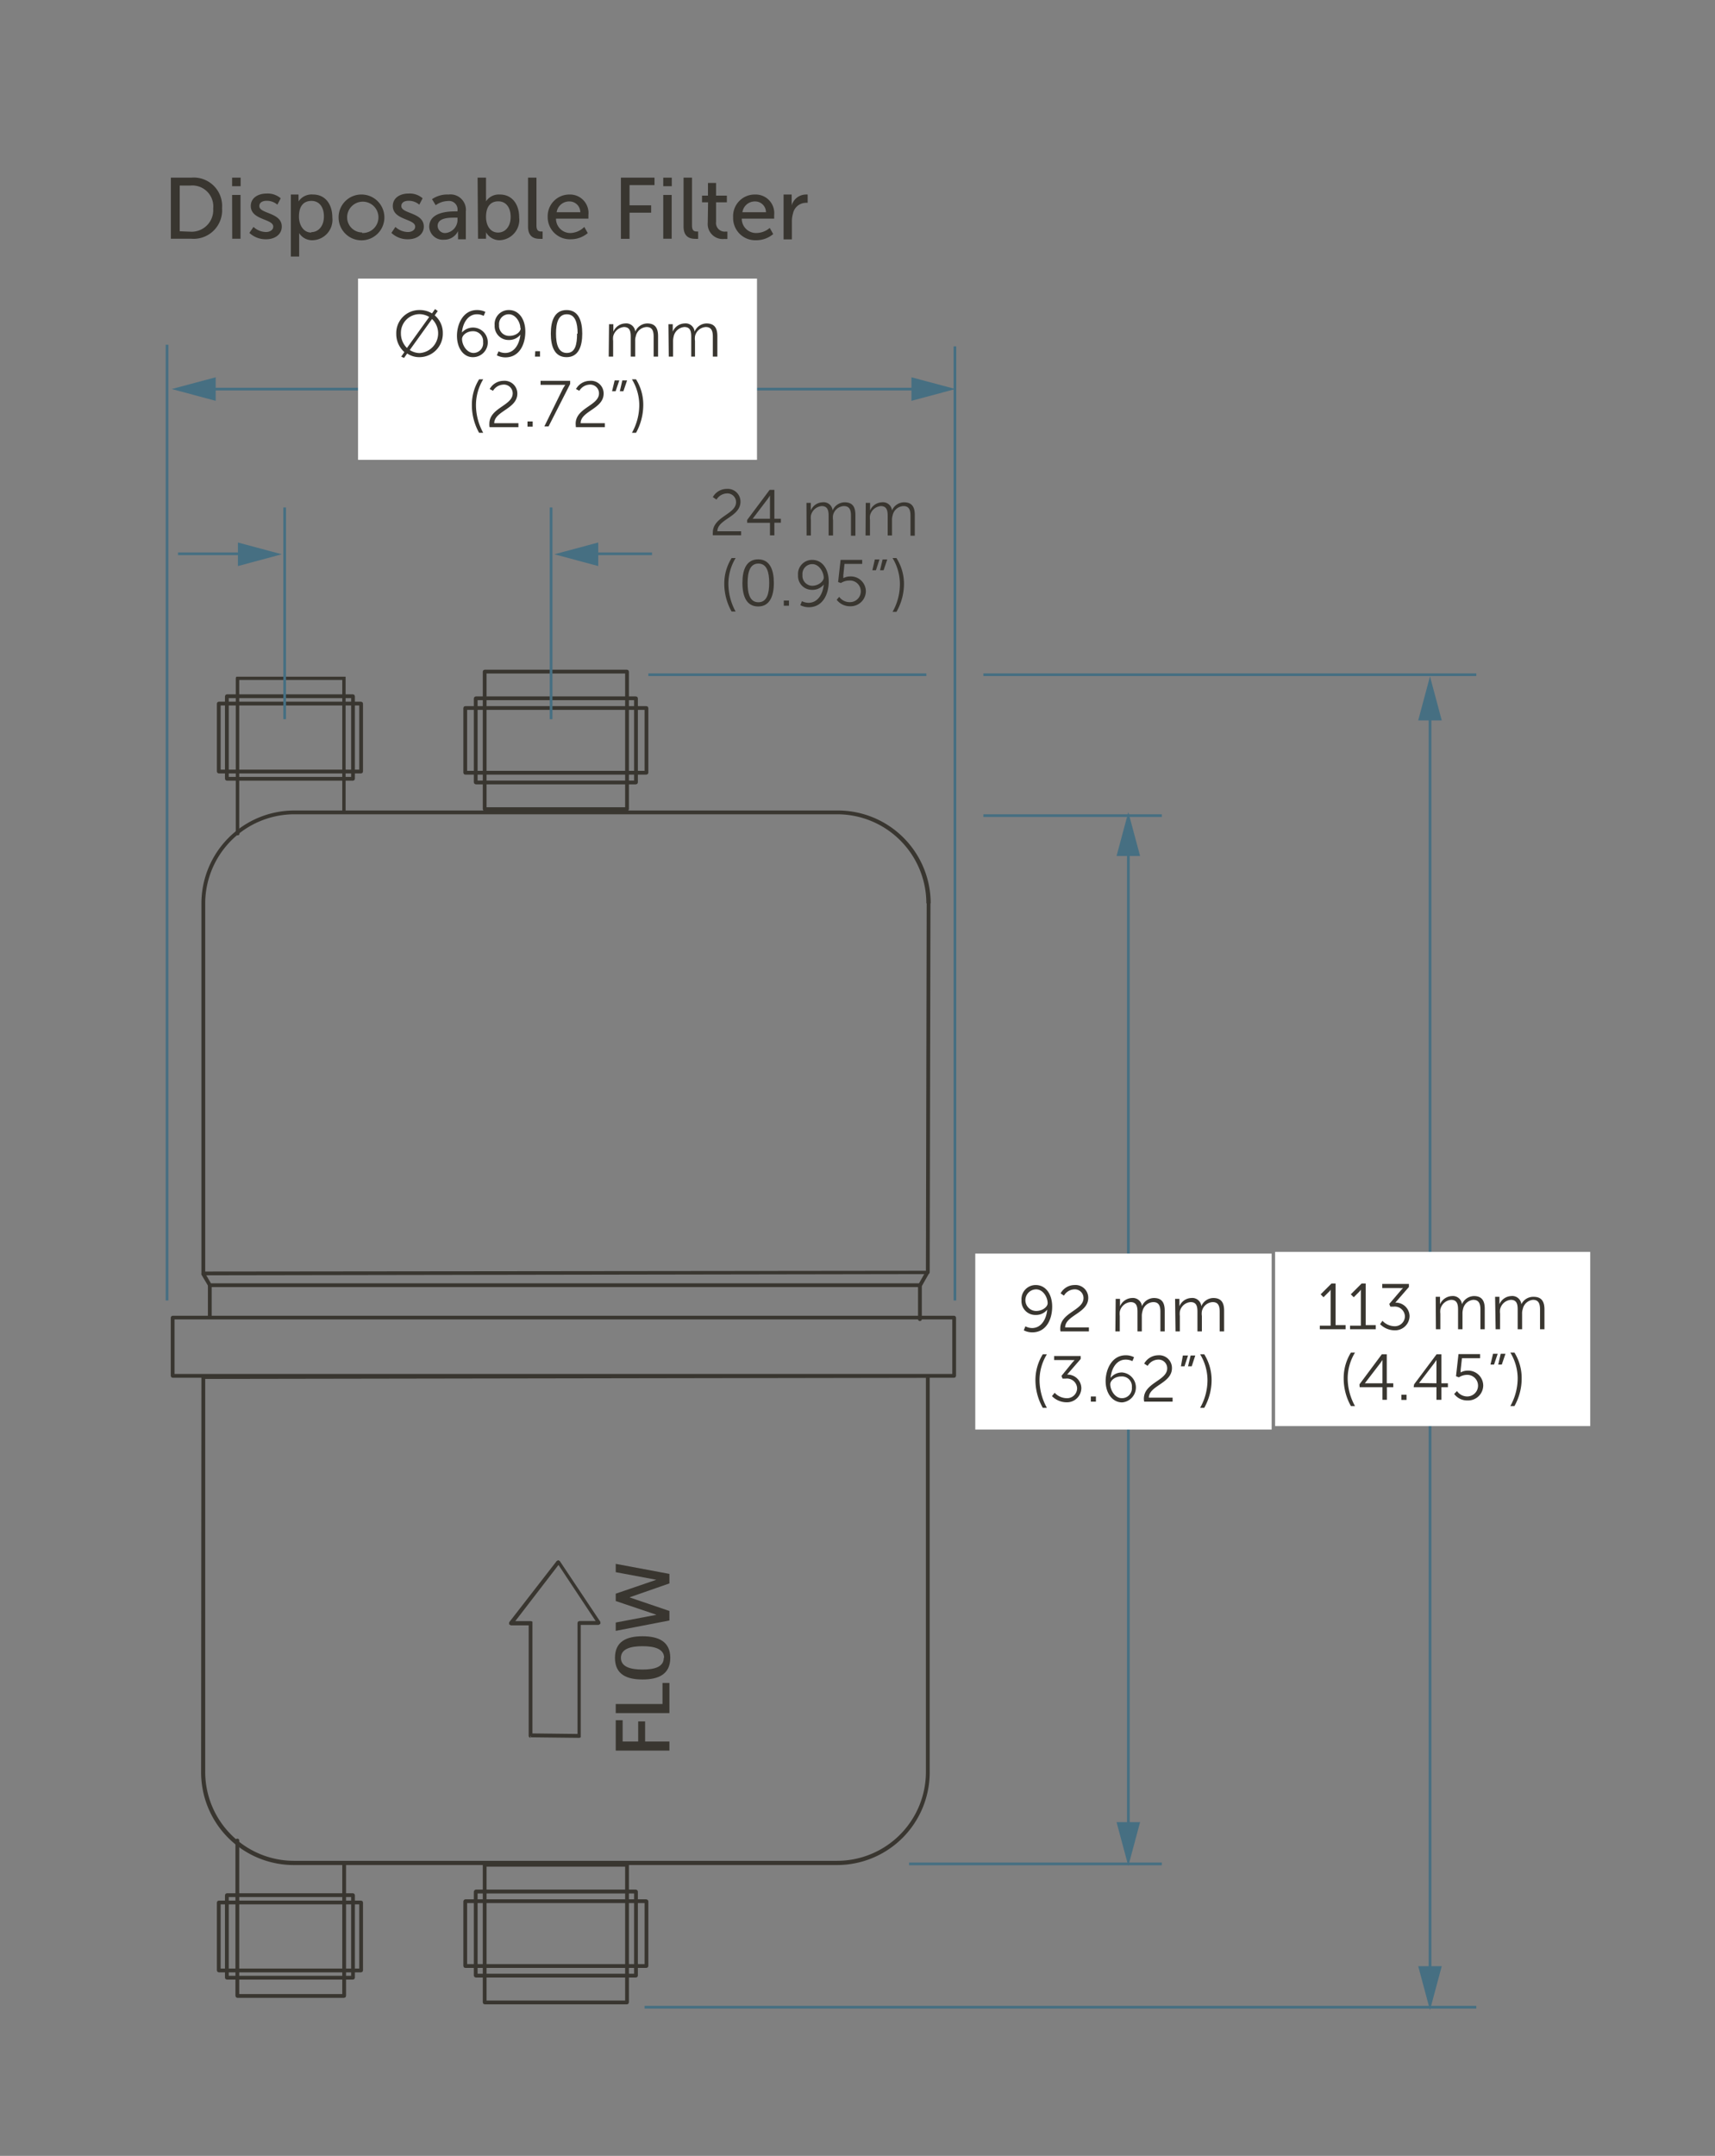 <svg xmlns="http://www.w3.org/2000/svg" viewBox="0 0 158.79 199.49">
  <rect x="0" y="0" width="158.79" height="199.49" fill="#808080" stroke="none"/>
  <defs>
    <style>
      .cls-1 {
        fill: #393630;
      }

      .cls-2 {
        fill: #466f82;
      }

      .cls-3 {
        fill: #fff;
      }
    </style>
  </defs>
  <g id="dims">
    <polygon class="cls-1" points="32.69 72.07 32.69 71.89 21.18 71.89 21.18 64.6 32.51 64.6 32.51 72.07 32.69 72.07 32.69 71.89 32.69 72.07 32.86 72.07 32.86 64.43 32.81 64.3 32.69 64.25 21 64.25 20.88 64.3 20.83 64.43 20.83 72.07 20.88 72.19 21 72.24 32.69 72.24 32.81 72.19 32.86 72.07 32.69 72.07"/>
    <polygon class="cls-1" points="33.44 71.39 33.44 71.22 20.43 71.22 20.43 65.28 33.26 65.28 33.26 71.39 33.44 71.39 33.44 71.22 33.44 71.39 33.61 71.39 33.61 65.1 33.56 64.98 33.44 64.93 20.25 64.93 20.13 64.98 20.08 65.1 20.08 71.39 20.13 71.52 20.25 71.57 33.44 71.57 33.56 71.52 33.61 71.39 33.44 71.39"/>
    <path class="cls-1" d="M22.15,77.13V62.92h9.54V75a.17.17,0,0,0,.17.17A.17.17,0,0,0,32,75V62.74L32,62.62l-.13,0H22l-.12,0-.05.12V77.13a.18.18,0,0,0,.17.17.18.18,0,0,0,.18-.17Z"/>
    <polygon class="cls-1" points="58.06 74.88 58.06 74.7 45.05 74.7 45.05 62.32 57.88 62.32 57.88 74.88 58.06 74.88 58.06 74.7 58.06 74.88 58.23 74.88 58.23 62.14 58.18 62.02 58.06 61.97 44.87 61.97 44.75 62.02 44.7 62.14 44.7 74.88 44.75 75 44.87 75.05 58.06 75.05 58.18 75 58.23 74.88 58.06 74.88"/>
    <polygon class="cls-1" points="58.88 72.41 58.88 72.23 44.22 72.23 44.22 64.79 58.71 64.79 58.71 72.41 58.88 72.41 58.88 72.23 58.88 72.41 59.06 72.41 59.06 64.61 59.01 64.49 58.88 64.44 44.05 64.44 43.93 64.49 43.87 64.61 43.87 72.41 43.93 72.53 44.05 72.58 58.88 72.58 59.01 72.53 59.06 72.41 58.88 72.41"/>
    <polygon class="cls-1" points="59.85 71.51 59.85 71.33 43.25 71.33 43.25 65.69 59.68 65.69 59.68 71.51 59.85 71.51 59.85 71.33 59.85 71.51 60.03 71.51 60.03 65.51 59.98 65.39 59.85 65.34 43.07 65.34 42.95 65.39 42.9 65.51 42.9 71.51 42.95 71.63 43.07 71.68 59.85 71.68 59.98 71.63 60.03 71.51 59.85 71.51"/>
    <polygon class="cls-1" points="32.69 175.37 32.69 175.19 21 175.19 20.88 175.24 20.83 175.37 20.83 183.01 20.88 183.13 21 183.18 32.69 183.18 32.81 183.13 32.86 183.01 32.86 175.37 32.81 175.24 32.69 175.19 32.69 175.37 32.51 175.37 32.51 182.83 21.18 182.83 21.18 175.54 32.69 175.54 32.69 175.37 32.51 175.37 32.69 175.37"/>
    <polygon class="cls-1" points="33.44 176.04 33.44 175.87 20.25 175.87 20.13 175.92 20.08 176.04 20.08 182.33 20.13 182.46 20.25 182.51 33.44 182.51 33.56 182.46 33.61 182.33 33.61 176.04 33.56 175.92 33.44 175.87 33.44 176.04 33.26 176.04 33.26 182.16 20.43 182.16 20.43 176.22 33.44 176.22 33.44 176.04 33.26 176.04 33.44 176.04"/>
    <path class="cls-1" d="M21.8,170.31v14.38l.05.13.12.05h9.89l.13-.05.05-.13V172.41a.18.18,0,0,0-.18-.18.18.18,0,0,0-.17.18v12.11H22.15V170.31a.17.17,0,0,0-.18-.17.17.17,0,0,0-.17.17Z"/>
    <polygon class="cls-1" points="58.06 172.56 58.06 172.38 44.87 172.38 44.75 172.43 44.7 172.56 44.7 185.29 44.75 185.42 44.87 185.47 58.06 185.47 58.18 185.42 58.23 185.29 58.23 172.56 58.18 172.43 58.06 172.38 58.06 172.56 57.88 172.56 57.88 185.12 45.05 185.12 45.05 172.73 58.06 172.73 58.06 172.56 57.88 172.56 58.06 172.56"/>
    <polygon class="cls-1" points="58.88 175.03 58.88 174.85 44.05 174.85 43.93 174.91 43.87 175.03 43.87 182.82 43.93 182.94 44.05 182.99 58.88 182.99 59.01 182.94 59.06 182.82 59.06 175.03 59.01 174.91 58.88 174.85 58.88 175.03 58.71 175.03 58.71 182.64 44.22 182.64 44.22 175.21 58.88 175.21 58.88 175.03 58.71 175.03 58.88 175.03"/>
    <polygon class="cls-1" points="59.85 175.93 59.85 175.75 43.07 175.75 42.95 175.81 42.9 175.93 42.9 181.92 42.95 182.05 43.07 182.1 59.85 182.1 59.98 182.05 60.03 181.92 60.03 175.93 59.98 175.81 59.85 175.75 59.85 175.93 59.68 175.93 59.68 181.75 43.25 181.75 43.25 176.1 59.85 176.1 59.85 175.93 59.68 175.93 59.85 175.93"/>
    <path class="cls-1" d="M86,83.59h.17A8.59,8.59,0,0,0,77.53,75H27.24a8.6,8.6,0,0,0-8.59,8.59l0,34.25.05.12.12.05,67.08-.11a.18.18,0,0,0,.18-.17l.07-34.14h-.35l-.07,34L19,117.66l0-34.07a8.26,8.26,0,0,1,8.24-8.24H77.53a8.25,8.25,0,0,1,8.24,8.24Z"/>
    <path class="cls-1" d="M18.79,164h-.17a8.58,8.58,0,0,0,8.59,8.58H77.5A8.58,8.58,0,0,0,86.08,164l0-36.65-.05-.12-.12,0-67.08.11a.18.18,0,0,0-.18.18L18.62,164H19L19,127.6l66.73-.11,0,36.47a8.23,8.23,0,0,1-8.23,8.23H27.21A8.23,8.23,0,0,1,19,164Z"/>
    <polygon class="cls-1" points="18.64 117.93 19.28 119.01 19.43 119.1 85.2 119.1 85.35 119.01 86.03 117.81 85.96 117.57 85.72 117.64 85.09 118.75 19.53 118.75 18.95 117.75 18.7 117.69 18.64 117.93 18.64 117.93"/>
    <polygon class="cls-1" points="88.34 127.31 88.34 127.14 16.16 127.14 16.16 122.09 88.17 122.09 88.17 127.31 88.34 127.31 88.34 127.14 88.34 127.31 88.52 127.31 88.52 121.92 88.47 121.8 88.34 121.75 15.98 121.75 15.86 121.8 15.81 121.92 15.81 127.31 15.86 127.44 15.98 127.49 88.34 127.49 88.47 127.44 88.52 127.31 88.34 127.31"/>
    <path class="cls-1" d="M49.15,160.59v.17l4.5.05.12-.05,0-.12V150.36h1.66l.16-.1v-.18l-3.76-5.63-.14-.08-.14.07-4.41,5.68v.19l.16.09,1.65,0v10.23a.18.18,0,0,0,.17.17v-.17h.18V150.18l0-.12-.13-.05-1.46,0,4-5.2L55.15,150h-1.5l-.13.05-.05.12v10.28l-4.31-.05v.18h0Z"/>
    <path class="cls-1" d="M19.25,118.92v2.85a.17.17,0,0,0,.18.17.17.17,0,0,0,.17-.17v-2.85a.18.18,0,0,0-.17-.17.18.18,0,0,0-.18.17"/>
    <path class="cls-1" d="M85,118.92v3.15a.17.17,0,0,0,.18.17.17.17,0,0,0,.17-.17v-3.15a.18.18,0,0,0-.17-.17.18.18,0,0,0-.18.17"/>
    <polygon class="cls-1" points="57.01 161.99 57.01 159.18 57.65 159.18 57.65 161.15 59.09 161.15 59.09 159.29 59.73 159.29 59.73 161.15 61.98 161.15 61.98 161.99 57.01 161.99"/>
    <polygon class="cls-1" points="57.01 158.52 57.01 157.68 61.34 157.68 61.34 155.73 61.98 155.73 61.98 158.52 57.01 158.52"/>
    <path class="cls-1" d="M59.49,155.41c-1.44,0-2.55-.45-2.55-2s1.11-2,2.55-2,2.57.46,2.57,2S60.94,155.41,59.49,155.41Zm2-2c0-.84-.91-1.08-2-1.08s-2,.24-2,1.08.91,1.08,2,1.08S61.46,154.26,61.46,153.4Z"/>
    <polygon class="cls-1" points="57.01 150.91 57.01 150.14 60.75 149.43 60.75 149.41 57.01 148.15 57.01 147.47 60.75 146.19 60.75 146.18 57.01 145.48 57.01 144.71 61.98 145.64 61.98 146.52 58.31 147.8 58.31 147.82 61.98 149.07 61.98 149.95 57.01 150.91"/>
    <polyline class="cls-2" points="136.69 62.31 91.05 62.31 91.05 62.56 136.69 62.56"/>
    <polyline class="cls-2" points="107.57 75.35 91.05 75.35 91.05 75.6 107.57 75.6"/>
    <polyline class="cls-2" points="136.69 185.61 59.68 185.61 59.68 185.86 136.69 185.86"/>
    <polyline class="cls-2" points="107.57 172.35 84.17 172.35 84.17 172.6 107.57 172.6"/>
    <polyline class="cls-2" points="132.53 182.8 132.53 65.79 132.28 65.79 132.28 182.8"/>
    <polygon class="cls-2" points="133.49 181.94 132.4 186 131.31 181.94 133.49 181.94"/>
    <polygon class="cls-2" points="133.49 66.66 132.4 62.59 131.31 66.66 133.49 66.66"/>
    <polyline class="cls-2" points="104.6 169.48 104.6 78.35 104.35 78.35 104.35 169.48"/>
    <polygon class="cls-2" points="105.56 168.61 104.47 172.67 103.38 168.61 105.56 168.61"/>
    <polygon class="cls-2" points="105.56 79.21 104.47 75.15 103.38 79.21 105.56 79.21"/>
    <polyline class="cls-2" points="85.77 62.31 60.03 62.31 60.03 62.56 85.77 62.56"/>
    <polyline class="cls-2" points="15.34 31.9 15.34 120.34 15.59 120.34 15.59 31.9"/>
    <polyline class="cls-2" points="88.29 32.05 88.29 120.34 88.54 120.34 88.54 32.05"/>
    <polyline class="cls-2" points="26.23 46.96 26.23 66.55 26.48 66.55 26.48 46.96"/>
    <polyline class="cls-2" points="50.9 46.96 50.9 66.55 51.15 66.55 51.15 46.96"/>
    <polyline class="cls-2" points="22.89 51.12 16.48 51.12 16.48 51.37 22.89 51.37"/>
    <polygon class="cls-2" points="22.03 50.2 26.09 51.29 22.03 52.38 22.03 50.2"/>
    <polyline class="cls-2" points="60.37 51.12 54.52 51.12 54.52 51.37 60.37 51.37"/>
    <polygon class="cls-2" points="55.39 50.2 51.33 51.29 55.39 52.38 55.39 50.2"/>
    <polyline class="cls-2" points="19.1 36.13 85.26 36.13 85.26 35.88 19.1 35.88"/>
    <polygon class="cls-2" points="19.97 37.09 15.9 36 19.97 34.91 19.97 37.09"/>
    <polygon class="cls-2" points="84.39 37.09 88.46 36 84.39 34.91 84.39 37.09"/>
    <rect class="cls-3" x="90.3" y="116" width="27.44" height="16.28"/>
    <g>
      <path class="cls-1" d="M94.79,123.1l.15-.37a1.34,1.34,0,0,0,.62.16c.88,0,1.33-.87,1.4-1.7h0a1.32,1.32,0,0,1-1.07.49,1.28,1.28,0,0,1-1.31-1.36,1.31,1.31,0,0,1,1.32-1.41c.92,0,1.52.84,1.52,2s-.54,2.38-1.85,2.38A1.74,1.74,0,0,1,94.79,123.1ZM97,120.59c0-.56-.43-1.28-1.06-1.28a1,1,0,0,0,0,2C96.51,121.31,97,120.94,97,120.59Z"/>
      <path class="cls-1" d="M98.17,122.93c0-1.48,2.15-1.67,2.15-2.81a.8.8,0,0,0-.87-.81,1.17,1.17,0,0,0-.94.58l-.31-.21a1.47,1.47,0,0,1,1.27-.77,1.18,1.18,0,0,1,1.29,1.19c0,1.41-2.13,1.61-2.14,2.73h2.2v.37H98.19A1.23,1.23,0,0,1,98.17,122.93Z"/>
      <path class="cls-1" d="M103.3,120.19h.4v.45c0,.13,0,.24,0,.24h0a1.25,1.25,0,0,1,1.1-.77.84.84,0,0,1,.93.76h0a1.22,1.22,0,0,1,1.11-.76c.73,0,1,.43,1,1.17v1.92h-.4v-1.81c0-.5-.11-.9-.66-.9a1.06,1.06,0,0,0-1,.85,1.46,1.46,0,0,0-.06.44v1.42h-.4v-1.81c0-.46-.07-.9-.64-.9a1.11,1.11,0,0,0-1,.88,1.84,1.84,0,0,0,0,.41v1.42h-.41Z"/>
      <path class="cls-1" d="M108.8,120.19h.4v.45c0,.13,0,.24,0,.24h0a1.23,1.23,0,0,1,1.09-.77.84.84,0,0,1,.94.76h0a1.22,1.22,0,0,1,1.11-.76c.73,0,1,.43,1,1.17v1.92h-.41v-1.81c0-.5-.1-.9-.65-.9a1.08,1.08,0,0,0-1,.85,1.48,1.48,0,0,0,0,.44v1.42h-.41v-1.81c0-.46-.06-.9-.63-.9a1.09,1.09,0,0,0-1,.88,1.84,1.84,0,0,0,0,.41v1.42h-.4Z"/>
    </g>
    <g>
      <path class="cls-1" d="M95.87,127.68a4.51,4.51,0,0,1,.68-2.36h.38a4.55,4.55,0,0,0-.68,2.36,5.3,5.3,0,0,0,.68,2.59h-.38A5.23,5.23,0,0,1,95.87,127.68Z"/>
      <path class="cls-1" d="M97.65,128.88a1.56,1.56,0,0,0,1.08.5.93.93,0,0,0,1-.91.94.94,0,0,0-1.06-.9h-.29l-.1-.25,1-1.23.22-.24h0a2.3,2.3,0,0,1-.34,0H97.6v-.37h2.46v.27l-1.26,1.45a1.27,1.27,0,0,1,1.32,1.25,1.33,1.33,0,0,1-1.38,1.31,1.92,1.92,0,0,1-1.34-.57Z"/>
      <path class="cls-1" d="M101,129.22h.47v.48H101Z"/>
      <path class="cls-1" d="M102.37,127.8c0-1.06.56-2.39,1.86-2.39a1.61,1.61,0,0,1,.77.18l-.15.36a1.48,1.48,0,0,0-.62-.14c-.88,0-1.33.86-1.4,1.69h0a1.33,1.33,0,0,1,1.07-.5,1.39,1.39,0,0,1,0,2.77C103,129.77,102.37,128.93,102.37,127.8Zm2.43.57a.92.92,0,0,0-1-1c-.56,0-1,.37-1,.72,0,.56.44,1.29,1.07,1.29A.92.92,0,0,0,104.8,128.37Z"/>
      <path class="cls-1" d="M105.91,129.43c0-1.48,2.16-1.67,2.16-2.81a.8.8,0,0,0-.87-.81,1.17,1.17,0,0,0-.94.58l-.32-.21a1.5,1.5,0,0,1,1.28-.77,1.18,1.18,0,0,1,1.29,1.19c0,1.41-2.13,1.61-2.14,2.73h2.2v.37h-2.63A1.24,1.24,0,0,1,105.91,129.43Z"/>
      <path class="cls-1" d="M109.52,125.43H110l-.33,1h-.33Zm.72,0h.43l-.33,1H110Z"/>
      <path class="cls-1" d="M111.12,130.27a5.2,5.2,0,0,0,.68-2.59,4.64,4.64,0,0,0-.68-2.36h.38a4.51,4.51,0,0,1,.68,2.36,5.23,5.23,0,0,1-.68,2.59Z"/>
    </g>
    <rect class="cls-3" x="118.06" y="115.84" width="29.18" height="16.12"/>
    <g>
      <path class="cls-1" d="M122.2,122.67h1v-3.33h0a.94.94,0,0,1-.21.25l-.45.45-.26-.27,1-1h.38v3.85h.93V123H122.2Z"/>
      <path class="cls-1" d="M125,122.67h1v-3.1c0-.12,0-.23,0-.23h0a1.33,1.33,0,0,1-.21.25l-.45.45-.27-.27,1-1h.38v3.85h.93V123H125Z"/>
      <path class="cls-1" d="M128,122.22a1.56,1.56,0,0,0,1.08.5.93.93,0,0,0,1-.91.94.94,0,0,0-1.06-.9h-.29l-.1-.25,1.06-1.24a2.74,2.74,0,0,1,.22-.23h0a2.3,2.3,0,0,1-.34,0h-1.59v-.38h2.47v.28l-1.26,1.45a1.27,1.27,0,0,1,1.32,1.24,1.34,1.34,0,0,1-1.39,1.32,1.92,1.92,0,0,1-1.34-.57Z"/>
      <path class="cls-1" d="M132.93,120h.4v.45c0,.14,0,.24,0,.24h0a1.26,1.26,0,0,1,1.1-.76.84.84,0,0,1,.93.76h0a1.24,1.24,0,0,1,1.11-.76c.73,0,1,.43,1,1.17V123h-.4v-1.82c0-.49-.11-.9-.66-.9a1.07,1.07,0,0,0-.95.86,1.45,1.45,0,0,0-.05.43V123H135v-1.82c0-.45-.07-.9-.64-.9a1.12,1.12,0,0,0-1,.89,1.75,1.75,0,0,0,0,.4V123h-.41Z"/>
      <path class="cls-1" d="M138.43,120h.4v.45c0,.14,0,.24,0,.24h0a1.24,1.24,0,0,1,1.09-.76.84.84,0,0,1,.94.76h0A1.22,1.22,0,0,1,142,120c.73,0,1,.43,1,1.17V123h-.41v-1.82c0-.49-.1-.9-.65-.9a1.07,1.07,0,0,0-.95.86,1.18,1.18,0,0,0-.06.43V123h-.41v-1.82c0-.45-.06-.9-.63-.9a1.11,1.11,0,0,0-1,.89,1.75,1.75,0,0,0,0,.4V123h-.41Z"/>
    </g>
    <g>
      <path class="cls-1" d="M124.41,127.52a4.47,4.47,0,0,1,.67-2.36h.38a4.62,4.62,0,0,0-.68,2.36,5.3,5.3,0,0,0,.68,2.59h-.38A5.22,5.22,0,0,1,124.41,127.52Z"/>
      <path class="cls-1" d="M125.87,128.1l2.07-2.78h.46V128H129v.36h-.59v1.17H128v-1.17h-2.11ZM128,128v-1.77c0-.18,0-.39,0-.39h0s-.1.16-.21.31L126.37,128v0Z"/>
      <path class="cls-1" d="M129.75,129.06h.48v.48h-.48Z"/>
      <path class="cls-1" d="M130.93,128.1l2.08-2.78h.45V128h.6v.36h-.6v1.17H133v-1.17h-2.11ZM133,128v-1.77c0-.18,0-.39,0-.39h0s-.1.16-.21.31l-1.4,1.83v0Z"/>
      <path class="cls-1" d="M134.9,128.72a1.16,1.16,0,0,0,.95.5,1,1,0,1,0,0-2,1.43,1.43,0,0,0-.77.23l-.27-.1.23-2.05h2v.38h-1.68l-.12,1.08c0,.15,0,.24,0,.24h0a1.31,1.31,0,0,1,.64-.17,1.39,1.39,0,0,1,1.45,1.38,1.4,1.4,0,0,1-1.46,1.38,1.5,1.5,0,0,1-1.23-.6Z"/>
      <path class="cls-1" d="M138.24,125.27h.43l-.34,1H138Zm.71,0h.44l-.34,1h-.33Z"/>
      <path class="cls-1" d="M139.84,130.11a5.3,5.3,0,0,0,.68-2.59,4.62,4.62,0,0,0-.68-2.36h.38a4.47,4.47,0,0,1,.67,2.36,5.22,5.22,0,0,1-.67,2.59Z"/>
    </g>
    <g>
      <path class="cls-1" d="M15.82,16.44h1.87a2.63,2.63,0,0,1,2.87,2.82,2.64,2.64,0,0,1-2.87,2.83H15.82Zm1.82,5a2,2,0,0,0,2.1-2.14,1.94,1.94,0,0,0-2.1-2.13h-1V21.4Z"/>
      <path class="cls-1" d="M21.49,16.44h.79v.79h-.79Zm0,1.6h.78v4.05H21.5Z"/>
      <path class="cls-1" d="M23.47,21a1.75,1.75,0,0,0,1.16.47c.33,0,.67-.17.67-.5,0-.74-2.08-.59-2.08-1.91,0-.74.66-1.15,1.47-1.15a1.84,1.84,0,0,1,1.3.44l-.31.59a1.48,1.48,0,0,0-1-.36c-.34,0-.67.14-.67.49,0,.73,2.08.57,2.08,1.9,0,.67-.57,1.17-1.46,1.17a2.2,2.2,0,0,1-1.54-.59Z"/>
      <path class="cls-1" d="M26.93,18h.71v.35a2.13,2.13,0,0,1,0,.29h0A1.46,1.46,0,0,1,29,18c1.08,0,1.77.86,1.77,2.12a1.89,1.89,0,0,1-1.83,2.11,1.41,1.41,0,0,1-1.24-.66h0s0,.14,0,.35v1.82h-.77Zm1.89,3.48c.64,0,1.17-.53,1.17-1.45s-.47-1.44-1.15-1.44-1.16.42-1.16,1.45C27.68,20.8,28.08,21.52,28.82,21.52Z"/>
      <path class="cls-1" d="M33.53,18a2.12,2.12,0,1,1-2.18,2.11A2.11,2.11,0,0,1,33.53,18Zm0,3.56a1.45,1.45,0,1,0-1.39-1.45A1.4,1.4,0,0,0,33.53,21.51Z"/>
      <path class="cls-1" d="M36.61,21a1.75,1.75,0,0,0,1.16.47c.34,0,.67-.17.67-.5,0-.74-2.07-.59-2.07-1.91,0-.74.65-1.15,1.46-1.15a1.81,1.81,0,0,1,1.3.44l-.31.59a1.48,1.48,0,0,0-1-.36c-.34,0-.66.14-.66.49,0,.73,2.08.57,2.08,1.9,0,.67-.58,1.17-1.47,1.17a2.16,2.16,0,0,1-1.53-.59Z"/>
      <path class="cls-1" d="M42.18,19.56h.18v-.07a.79.79,0,0,0-.89-.89,2,2,0,0,0-1.13.39L40,18.43A2.52,2.52,0,0,1,41.53,18a1.43,1.43,0,0,1,1.6,1.58v2.56h-.72V21.7a2.52,2.52,0,0,1,0-.32h0a1.4,1.4,0,0,1-1.29.8A1.26,1.26,0,0,1,39.74,21C39.74,19.62,41.5,19.56,42.18,19.56Zm-.9,2a1.23,1.23,0,0,0,1.08-1.29v-.13h-.2c-.58,0-1.64,0-1.64.77A.68.68,0,0,0,41.28,21.56Z"/>
      <path class="cls-1" d="M44.22,16.44H45v1.85a2.66,2.66,0,0,1,0,.34h0A1.42,1.42,0,0,1,46.29,18c1.09,0,1.78.86,1.78,2.12a1.89,1.89,0,0,1-1.84,2.11A1.44,1.44,0,0,1,45,21.49h0a2.19,2.19,0,0,1,0,.3v.3h-.74Zm1.9,5.08c.64,0,1.16-.53,1.16-1.45s-.47-1.44-1.14-1.44S45,19.05,45,20.08C45,20.8,45.35,21.52,46.12,21.52Z"/>
      <path class="cls-1" d="M48.89,16.44h.78v4.41c0,.49.19.57.43.57h.14v.68a1.77,1.77,0,0,1-.26,0c-.44,0-1.09-.12-1.09-1.14Z"/>
      <path class="cls-1" d="M52.73,18a1.71,1.71,0,0,1,1.75,1.89c0,.11,0,.34,0,.34h-3a1.32,1.32,0,0,0,1.39,1.33A1.92,1.92,0,0,0,54.1,21l.32.57a2.42,2.42,0,0,1-1.57.57,2.05,2.05,0,0,1-2.14-2.11A2,2,0,0,1,52.73,18Zm1,1.64a1,1,0,0,0-1-1,1.17,1.17,0,0,0-1.19,1Z"/>
      <path class="cls-1" d="M57.49,16.44H60.6v.69H58.29V19h2v.68h-2v2.42h-.8Z"/>
      <path class="cls-1" d="M61.41,16.44h.79v.79h-.79Zm0,1.6h.78v4.05h-.78Z"/>
      <path class="cls-1" d="M63.29,16.44h.78v4.41c0,.49.19.57.43.57h.14v.68a1.77,1.77,0,0,1-.26,0c-.44,0-1.09-.12-1.09-1.14Z"/>
      <path class="cls-1" d="M65.56,18.72H65V18.1h.55V16.93h.75V18.1h1v.62h-1v1.8a.8.8,0,0,0,.87.91h.18v.68a1.67,1.67,0,0,1-.27,0,1.39,1.39,0,0,1-1.55-1.51Z"/>
      <path class="cls-1" d="M69.92,18a1.72,1.72,0,0,1,1.76,1.89c0,.11,0,.34,0,.34h-3a1.32,1.32,0,0,0,1.39,1.33,1.92,1.92,0,0,0,1.2-.47l.32.57a2.42,2.42,0,0,1-1.57.57,2.05,2.05,0,0,1-2.14-2.11A2,2,0,0,1,69.92,18Zm1,1.64a1,1,0,0,0-1-1,1.16,1.16,0,0,0-1.18,1Z"/>
      <path class="cls-1" d="M72.55,18h.75v.71a2.39,2.39,0,0,1,0,.3h0A1.39,1.39,0,0,1,74.58,18a1.17,1.17,0,0,1,.2,0v.77a.85.85,0,0,0-.22,0,1.23,1.23,0,0,0-1.14,1,2.46,2.46,0,0,0-.1.72v1.66h-.77Z"/>
    </g>
    <g>
      <path class="cls-1" d="M66,49.28c0-1.48,2.15-1.68,2.15-2.81a.8.8,0,0,0-.87-.81,1.17,1.17,0,0,0-.94.57L66,46a1.47,1.47,0,0,1,1.27-.76,1.18,1.18,0,0,1,1.29,1.18c0,1.42-2.13,1.61-2.14,2.74h2.2v.37H66A1.32,1.32,0,0,1,66,49.28Z"/>
      <path class="cls-1" d="M69.18,48.11l2.08-2.78h.44V48h.6v.37h-.6v1.17h-.41V48.38H69.18Zm2.11-.1V46.25c0-.18,0-.4,0-.4h0s-.1.17-.21.32L69.69,48h1.6Z"/>
      <path class="cls-1" d="M74.67,46.53h.4V47a1.5,1.5,0,0,1,0,.24h0a1.22,1.22,0,0,1,1.09-.76.83.83,0,0,1,.93.75h0a1.24,1.24,0,0,1,1.11-.75c.74,0,1,.43,1,1.17v1.92h-.41V47.73c0-.49-.1-.9-.66-.9a1.08,1.08,0,0,0-1,.85,1.52,1.52,0,0,0,0,.44v1.43h-.41V47.73c0-.46-.07-.9-.64-.9a1.12,1.12,0,0,0-1,.89,1.7,1.7,0,0,0,0,.4v1.43h-.4Z"/>
      <path class="cls-1" d="M80.16,46.53h.4V47c0,.13,0,.24,0,.24h0a1.24,1.24,0,0,1,1.09-.76.84.84,0,0,1,.94.75h0a1.23,1.23,0,0,1,1.11-.75c.73,0,1,.43,1,1.17v1.92H84.3V47.73c0-.49-.1-.9-.65-.9a1.07,1.07,0,0,0-1,.85,1.51,1.51,0,0,0-.06.44v1.43h-.4V47.73c0-.46-.07-.9-.64-.9a1.12,1.12,0,0,0-1,.89,1.7,1.7,0,0,0,0,.4v1.43h-.41Z"/>
    </g>
    <g>
      <path class="cls-1" d="M67.06,54a4.45,4.45,0,0,1,.68-2.36h.37A4.6,4.6,0,0,0,67.44,54a5.4,5.4,0,0,0,.67,2.59h-.37A5.25,5.25,0,0,1,67.06,54Z"/>
      <path class="cls-1" d="M68.74,53.94c0-1.22.36-2.18,1.46-2.18s1.45,1,1.45,2.18-.36,2.18-1.45,2.18S68.74,55.16,68.74,53.94Zm2.48,0c0-1-.22-1.79-1-1.79s-1,.78-1,1.79.22,1.79,1,1.79S71.22,54.94,71.22,53.94Z"/>
      <path class="cls-1" d="M72.57,55.57h.48v.48h-.48Z"/>
      <path class="cls-1" d="M74.1,56l.15-.37a1.39,1.39,0,0,0,.61.15c.89,0,1.34-.87,1.41-1.69h0a1.32,1.32,0,0,1-1.07.49,1.28,1.28,0,0,1-1.31-1.36,1.3,1.3,0,0,1,1.32-1.41c.92,0,1.52.84,1.52,2s-.54,2.38-1.85,2.38A1.74,1.74,0,0,1,74.1,56Zm2.17-2.51c0-.56-.43-1.29-1.06-1.29a.91.91,0,0,0-.91,1,.92.92,0,0,0,1,1C75.82,54.16,76.27,53.78,76.27,53.44Z"/>
      <path class="cls-1" d="M77.7,55.23a1.2,1.2,0,0,0,1,.49,1,1,0,0,0,1-1,1,1,0,0,0-1.07-1,1.43,1.43,0,0,0-.77.23l-.26-.09.23-2.05h2v.37H78.19l-.11,1.08a1.43,1.43,0,0,1,0,.24h0a1.32,1.32,0,0,1,.64-.16,1.39,1.39,0,0,1,1.45,1.37,1.41,1.41,0,0,1-1.46,1.39,1.53,1.53,0,0,1-1.24-.6Z"/>
      <path class="cls-1" d="M81,51.77h.43l-.33,1h-.33Zm.72,0h.43l-.34,1h-.33Z"/>
      <path class="cls-1" d="M82.64,56.62A5.2,5.2,0,0,0,83.32,54a4.62,4.62,0,0,0-.68-2.36H83A4.45,4.45,0,0,1,83.7,54,5.25,5.25,0,0,1,83,56.62Z"/>
    </g>
    <rect class="cls-3" x="33.15" y="25.78" width="36.94" height="16.77"/>
    <path class="cls-1" d="M38.84,28.69A2.19,2.19,0,0,1,40,29l.28-.4.25.18-.28.4A2.13,2.13,0,0,1,41,30.84a2.17,2.17,0,0,1-2.15,2.21,2,2,0,0,1-1.15-.34l-.29.41L37.15,33l.29-.42a2.22,2.22,0,0,1-.75-1.69A2.13,2.13,0,0,1,38.84,28.69ZM37.68,32.2l2.06-2.87a1.75,1.75,0,0,0-.9-.26,1.73,1.73,0,0,0-1.72,1.77A1.88,1.88,0,0,0,37.68,32.2ZM40,29.52l-2.06,2.87a1.72,1.72,0,0,0,.92.28A1.83,1.83,0,0,0,40,29.52Z"/>
    <g>
      <path class="cls-1" d="M42.31,31.07c0-1.05.55-2.38,1.85-2.38a1.75,1.75,0,0,1,.78.17l-.16.37a1.34,1.34,0,0,0-.61-.15c-.88,0-1.33.87-1.4,1.69h0a1.37,1.37,0,1,1,1,2.28C42.91,33.05,42.31,32.21,42.31,31.07Zm2.42.58a.92.92,0,0,0-.95-1c-.57,0-1,.38-1,.72,0,.56.44,1.29,1.07,1.29A.9.9,0,0,0,44.73,31.65Z"/>
      <path class="cls-1" d="M46,32.88l.16-.37a1.34,1.34,0,0,0,.61.15c.89,0,1.33-.87,1.41-1.69h0a1.33,1.33,0,0,1-1.07.49,1.28,1.28,0,0,1-1.31-1.36,1.3,1.3,0,0,1,1.32-1.41c.92,0,1.52.84,1.52,2s-.54,2.38-1.85,2.38A1.81,1.81,0,0,1,46,32.88Zm2.18-2.51c0-.56-.44-1.29-1.07-1.29a.9.9,0,0,0-.9,1,.92.92,0,0,0,.95,1C47.76,31.09,48.21,30.71,48.21,30.37Z"/>
      <path class="cls-1" d="M49.56,32.5H50V33h-.47Z"/>
      <path class="cls-1" d="M51,30.87c0-1.21.36-2.18,1.46-2.18s1.45,1,1.45,2.18-.35,2.18-1.45,2.18S51,32.09,51,30.87Zm2.48,0c0-1-.22-1.79-1-1.79s-1,.79-1,1.79.22,1.79,1,1.79S53.43,31.88,53.43,30.87Z"/>
      <path class="cls-1" d="M56.39,30h.4v.45c0,.13,0,.24,0,.24h0a1.24,1.24,0,0,1,1.09-.76.84.84,0,0,1,.94.76h0a1.22,1.22,0,0,1,1.11-.76c.73,0,1,.43,1,1.17V33h-.41V31.16c0-.49-.1-.9-.65-.9a1.07,1.07,0,0,0-1,.85,1.27,1.27,0,0,0-.06.44V33h-.41V31.16c0-.45-.06-.9-.63-.9a1.12,1.12,0,0,0-1,.89,1.75,1.75,0,0,0,0,.4V33h-.41Z"/>
      <path class="cls-1" d="M61.89,30h.4v.45c0,.13,0,.24,0,.24h0a1.22,1.22,0,0,1,1.09-.76.83.83,0,0,1,.93.76h0a1.22,1.22,0,0,1,1.11-.76c.73,0,1,.43,1,1.17V33H66V31.16c0-.49-.1-.9-.65-.9a1.09,1.09,0,0,0-1,.85,1.56,1.56,0,0,0,0,.44V33H64V31.16c0-.45-.06-.9-.63-.9a1.1,1.1,0,0,0-1,.89,1.75,1.75,0,0,0-.05.4V33h-.4Z"/>
    </g>
    <g>
      <path class="cls-1" d="M43.69,37.46a4.45,4.45,0,0,1,.67-2.36h.38a4.6,4.6,0,0,0-.67,2.36,5.29,5.29,0,0,0,.67,2.59h-.38A5.25,5.25,0,0,1,43.69,37.46Z"/>
      <path class="cls-1" d="M45.31,39.21c0-1.48,2.16-1.67,2.16-2.81a.81.81,0,0,0-.88-.81,1.17,1.17,0,0,0-.94.57L45.34,36a1.47,1.47,0,0,1,1.27-.76,1.18,1.18,0,0,1,1.29,1.18c0,1.42-2.13,1.61-2.14,2.74H48v.37H45.33A1.32,1.32,0,0,1,45.31,39.21Z"/>
      <path class="cls-1" d="M48.84,39h.48v.48h-.48Z"/>
      <path class="cls-1" d="M52.1,36a4.44,4.44,0,0,1,.24-.39H50.05v-.37h2.74v.29l-2,3.93H50.4Z"/>
      <path class="cls-1" d="M53.3,39.21c0-1.48,2.16-1.67,2.16-2.81a.81.81,0,0,0-.88-.81,1.17,1.17,0,0,0-.94.57L53.33,36a1.48,1.48,0,0,1,1.28-.76,1.17,1.17,0,0,1,1.28,1.18c0,1.42-2.13,1.61-2.13,2.74H56v.37H53.32C53.31,39.38,53.3,39.29,53.3,39.21Z"/>
      <path class="cls-1" d="M56.91,35.2h.43l-.34,1h-.33Zm.71,0h.44l-.34,1h-.33Z"/>
      <path class="cls-1" d="M58.51,40.05a5.3,5.3,0,0,0,.68-2.59,4.62,4.62,0,0,0-.68-2.36h.38a4.45,4.45,0,0,1,.67,2.36,5.36,5.36,0,0,1-.67,2.59Z"/>
    </g>
  </g>
</svg>
